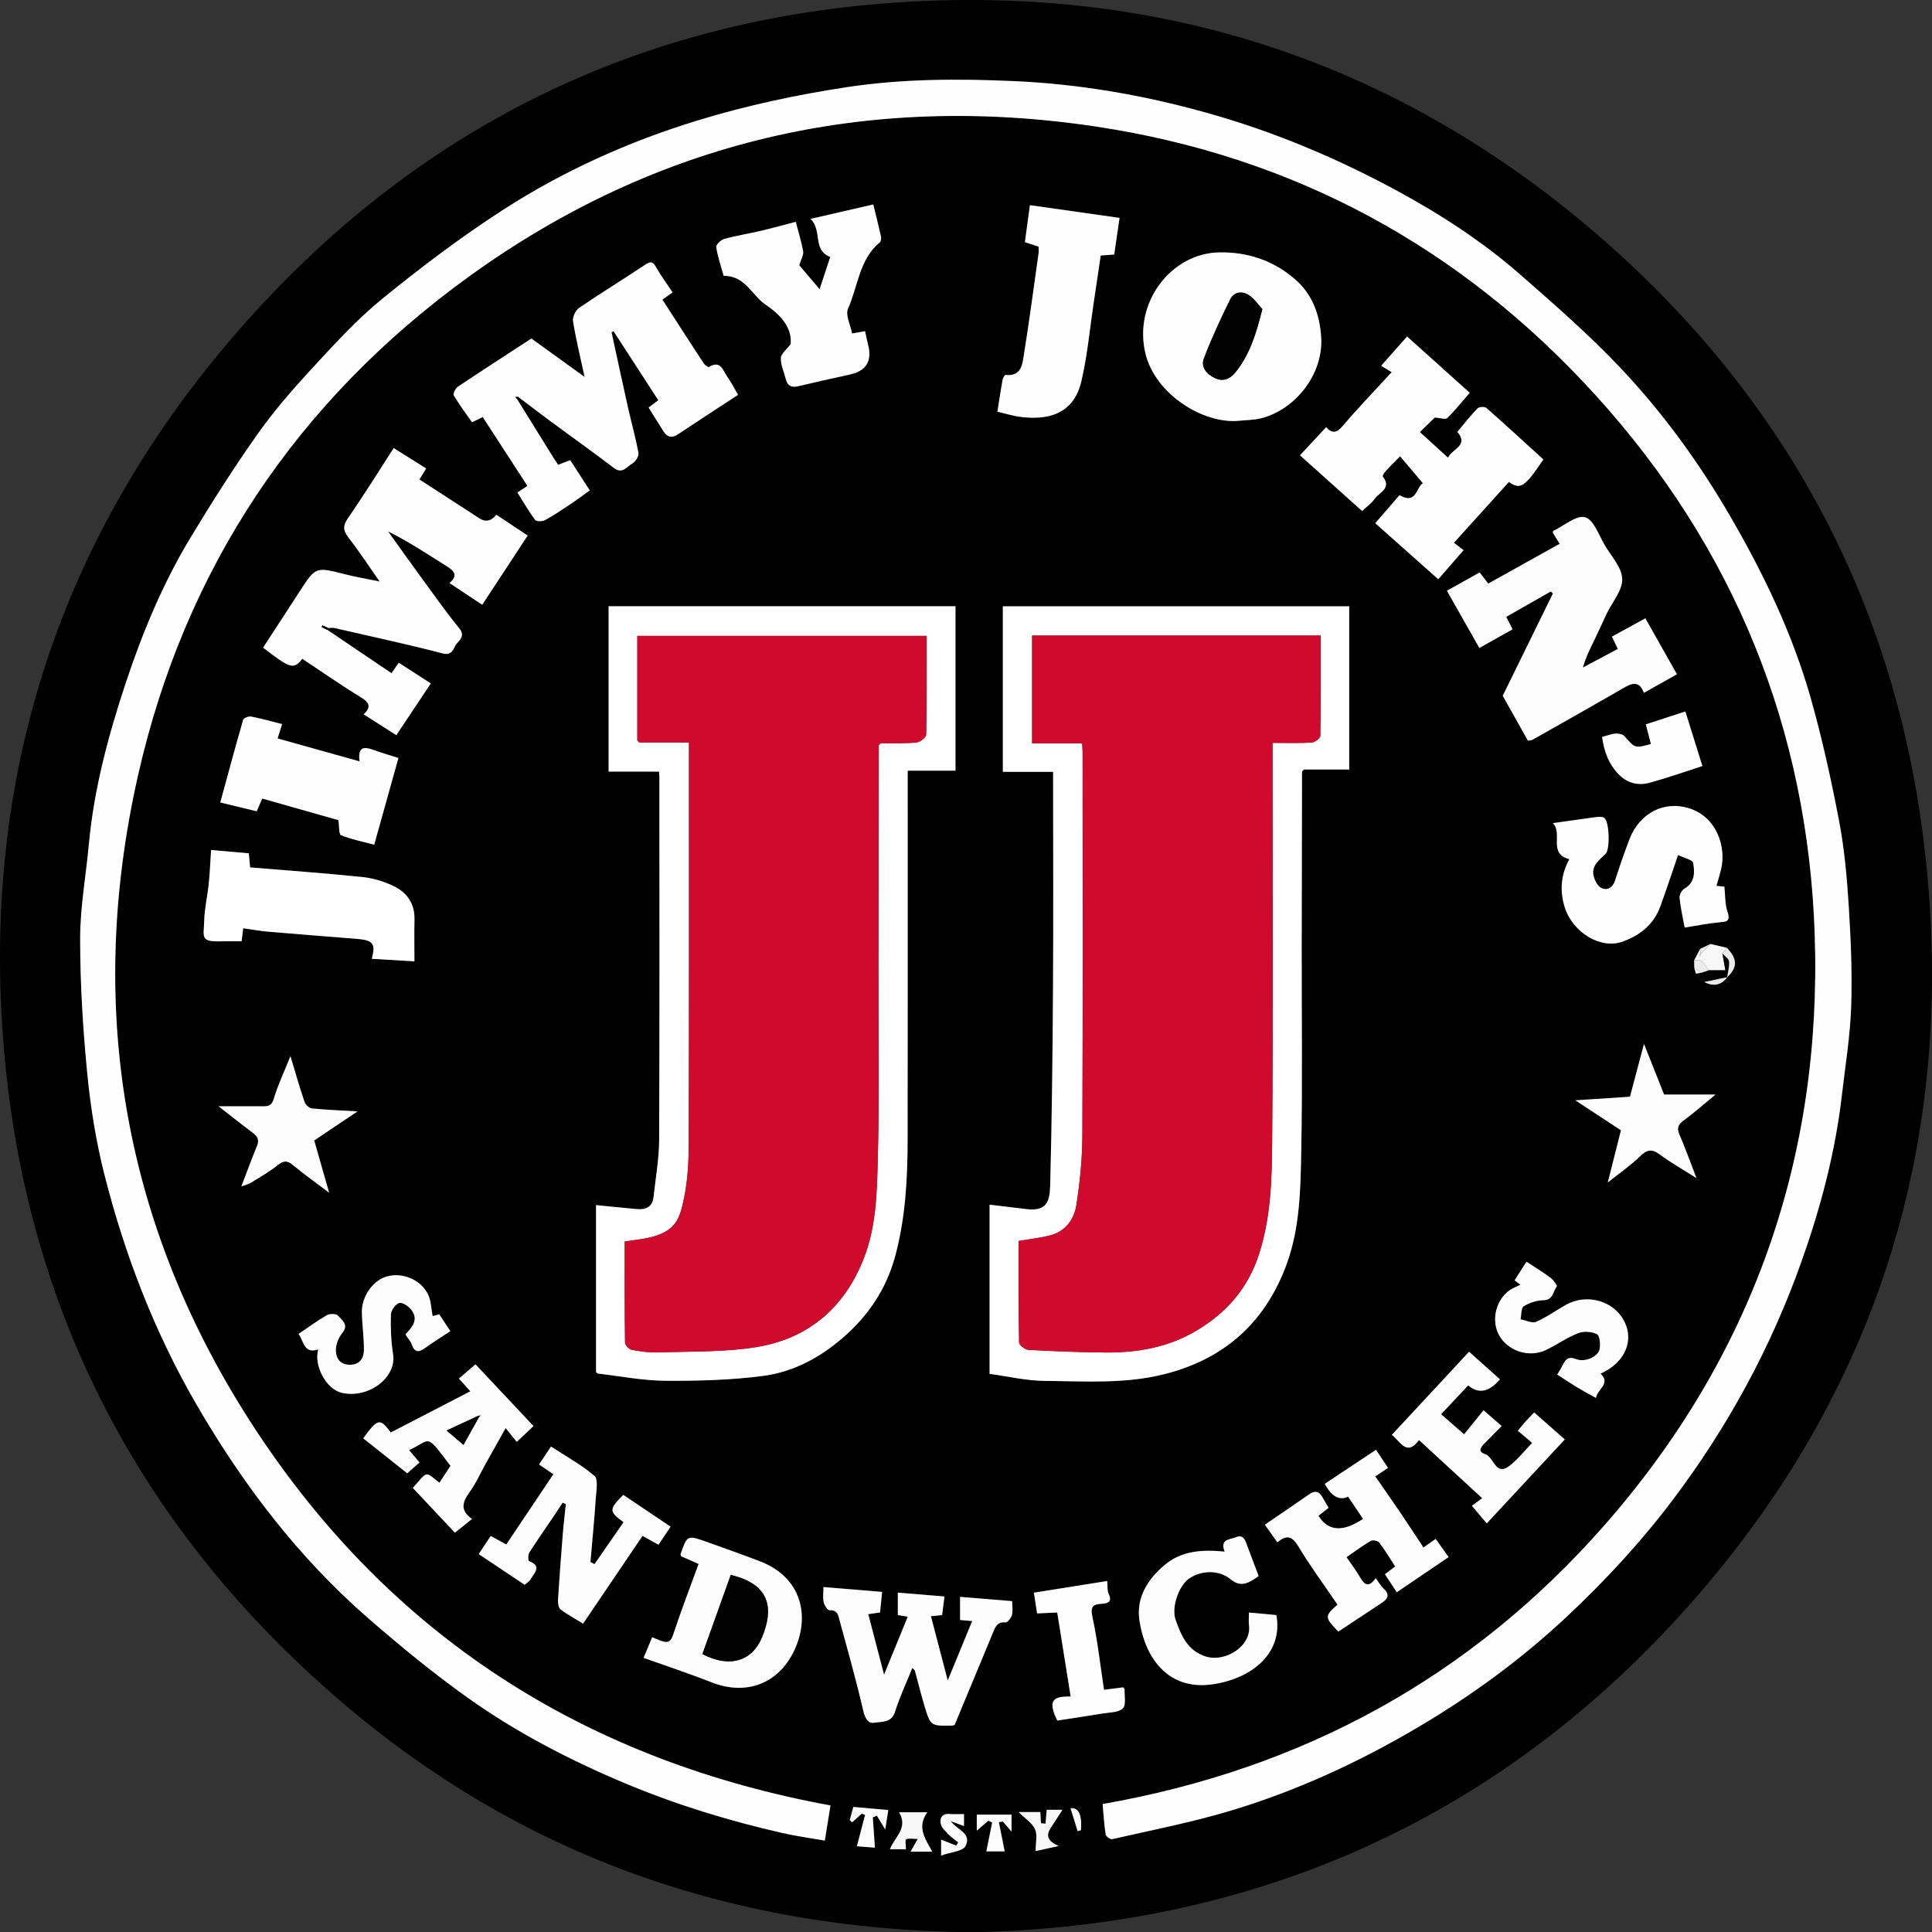 <?xml version="1.0" encoding="UTF-8"?>
<svg id="Layer_1" data-name="Layer 1" xmlns="http://www.w3.org/2000/svg" viewBox="0 0 657.18 657.27">
  <rect x="0" y="0" width="657.18" height="657.27" fill="#333333" stroke="none"/>
  <defs>
    <style>
      .cls-1 {
        fill: #f9e0e5;
      }

      .cls-2 {
        fill: #f8f8f8;
      }

      .cls-3 {
        fill: #020202;
      }

      .cls-4 {
        fill: #ebebeb;
      }

      .cls-5 {
        fill: #fcfcfc;
      }

      .cls-6 {
        fill: #fff;
      }

      .cls-7 {
        fill: #fefefe;
      }

      .cls-8 {
        fill: #fdfdfd;
      }

      .cls-9 {
        fill: #cf0a2c;
      }

      .cls-10 {
        fill: #d83853;
      }

      .cls-11 {
        fill: #202020;
      }
    </style>
  </defs>
  <path d="m330.31,657.27c-84.15-.97-156.23-27.6-217.44-81.21C46.62,518.03,8.71,444.4,1.31,356.54c-7.77-92.26,19.01-174.51,79.94-244.25C140.83,44.1,216.69,6.25,307.3.7c88.84-5.44,168.08,20.62,235.71,78.83,64.4,55.43,102.28,125.95,111.79,210.38,10.97,97.46-15.91,184.3-81.39,257.4-65.16,72.75-148.15,108.19-243.09,109.96h0Zm245.99-328.11c.2.68.4,1.36.59,2.04.39.67.78,1.34,1.17,2.01.58.29,1.16.58,1.74.86l-.09-.03c3.07,1.59,5.71,1.18,7.84-1.66l-.08.08c3.59-3.41,3.58-6.18-.06-10.05-1.87-.43-3.74-.87-5.61-1.3-1.16.56-2.33,1.11-3.49,1.67-.69,1.31-1.37,2.61-2.06,3.92.02.82.03,1.64.05,2.46h0ZM176.32,135.01c3.69,2.79,7.37,5.61,11.09,8.37,7.14,5.27,14.37,10.41,21.43,15.79,2.94,2.25,4.44-.5,6.28-1.52,1.07-.59,2.26-2.48,2.07-3.55-.93-5.16-2.37-10.22-3.52-15.34-1.92-8.58-3.76-17.18-5.63-25.77.24-.09.48-.19.72-.28,5.04,7.77,10.08,15.53,15.19,23.42-1.18.9-2.22,1.69-3.3,2.51,1.68,2.68,3.37,5.34,5.03,8.02,1.31,2.11,2.88,2.45,5.01,1.04,6.68-4.45,13.41-8.82,20.39-13.4-1.27-2.17-2.32-4.3-3.69-6.19-1.46-2.01-2.18-5.77-6.19-3.26-.26.16-1.42-.65-1.8-1.24-4.7-7.17-9.33-14.38-14.06-21.69,1.22-.87,2.29-1.64,3.46-2.47-1.92-2.9-3.95-5.65-5.63-8.61-1.1-1.94-1.89-1.99-3.7-.78-7.45,4.97-15.09,9.64-22.48,14.69-1.2.82-2.26,3.11-2.04,4.51.96,6.03,2.43,11.98,3.93,18.96-6.48-4.68-12.22-8.83-18.09-13.07-8.34,5.43-16.72,10.83-25,16.38-.82.55-1.74,2.42-1.42,2.96,1.92,3.22,4.19,6.23,6.21,9.13,1.47-.71,2.51-1.2,3.66-1.76,5.11,7.87,10.12,15.6,15.19,23.42-1.11.74-2.08,1.37-3.41,2.25,2.02,3.22,3.84,6.4,6.02,9.31.43.58,2.46.58,3.34.1,2.99-1.63,5.83-3.55,8.67-5.44,2.25-1.5,4.41-3.14,6.58-4.69-2.4-3.71-4.46-6.92-6.63-10.28-1.43.54-2.72,1.04-4.13,1.57-.59-.89-1.19-1.76-1.74-2.65-4.1-6.59-8.19-13.19-12.28-19.79.17-.22.33-.43.5-.65h-.03Zm-64.65,78.63c.68-.02,1.39-.18,2.03-.03,12.29,2.81,24.63,5.46,36.83,8.64,3.39.88,3.65-1.69,4.62-3.04,1-1.38,3.26-2.79,1.06-5.49-4.92-6.07-9.42-12.49-14.03-18.8-3.43-4.69-6.79-9.44-10.18-14.16,7.05,3.49,13.36,7.71,19.8,11.74,2.62,1.64,4.23,3.16,1.09,5.83,3.85,2.55,7.45,4.93,11.15,7.38,5.17-7.88,10.21-15.56,15.45-23.54-3.72-2.47-7.21-4.79-10.67-7.08q-2.55,3.28-5.77,1.22c-6.83-4.42-13.66-8.85-20.37-13.21.82-1.37,1.53-2.54,2.27-3.76-3.77-2.36-7.3-4.57-11.04-6.92-5.24,8.1-10.17,16.07-15.5,23.77-1.78,2.57-1.78,4.2.09,6.61,3.54,4.58,6.72,9.43,10.64,15.01-4.54-.94-8.24-1.56-11.85-2.48-9.92-2.53-9.9-2.57-15.39,5.9-4.13,6.37-8.28,12.73-12.4,19.06,9.19,7.17,10.45,7.54,13.32,3.8,6.68,4.42,13.28,9.03,20.13,13.22,3.03,1.85,3.11,3.48.75,5.68,3.87,2.46,7.47,4.76,11.12,7.08,4.01-6.02,7.83-11.76,11.72-17.6-3.74-2.42-7.17-4.63-10.9-7.03-.8,1.14-1.49,2.14-2.47,3.55-7.54-5.09-14.69-9.92-21.84-14.75.12-.2.23-.4.34-.6h0Zm331.87,48.12h15.4v-55.51h-117.82v56.3h17.1v3.01c0,23.44.11,46.88-.03,70.33-.14,22.43-.38,44.87-.96,67.29-.15,5.71-1.27,8.87-8,8.12-4.15-.47-8.29-.99-12.62-1.51v57.55c6.24.84,12.49,2.34,18.76,2.39,13.5.11,27.06,1.09,40.45-2.23,20.75-5.15,34.7-17.79,41.91-37.67,4.49-12.38,4.66-25.56,4.9-38.51.43-23.03.13-46.07.15-69.1.02-19.92.07-39.83.11-59.75.22-.23.43-.46.65-.69v-.02Zm-161.05,352.34c-81.34-14.93-146.73-55.56-193.16-124.25-46.53-68.84-60.64-144.96-42.41-225.89,15.89-70.53,54.13-127.67,112.76-170.02,63.77-46.06,135.5-62.58,213.11-50.93,67.29,10.1,124.23,41,169.97,91.37,47.17,51.94,72.24,113.64,74.56,183.6,2.52,76-21.27,143.6-71.61,200.9-45.41,51.69-102.7,82.86-170.62,94.75.31,3.41.51,6.89,1.03,10.32.1.67,1.6,1.76,2.22,1.62,13.15-3,26.44-5.59,39.36-9.41,22.96-6.79,44.58-16.76,65.21-28.98,17.9-10.61,34.58-22.83,49.74-36.99,13.36-12.48,25.76-25.88,36.79-40.58,18.49-24.63,32.99-51.34,43.29-80.3,6.55-18.41,11.55-37.25,13.81-56.73,1.16-10.04,2.82-20.07,3.17-30.14.39-11.43-.11-22.93-.83-34.36-.6-9.65-1.47-19.36-3.28-28.84-2.68-14.03-5.75-28.03-9.64-41.77-6.23-21.98-16.09-42.46-27.57-62.19-10.62-18.25-23-35.25-37.49-50.51-10.54-11.1-22.15-21.23-33.68-31.33-13-11.38-27.5-20.77-42.67-28.95-20.39-11-41.66-19.89-64.1-26.16-21.52-6.02-43.38-9.79-65.55-10.77-18.88-.83-37.84-.82-56.73,2.05-17.22,2.62-34.14,6.23-50.78,11.32-23.49,7.19-45.77,17.19-66.34,30.49-14.27,9.23-27.93,19.53-41.1,30.28-8.83,7.2-16.58,15.8-24.34,24.21-6.5,7.04-12.8,14.36-18.3,22.19-7.96,11.32-15.4,23.03-22.55,34.88-9.39,15.56-16.34,32.35-22.03,49.53-5.88,17.76-10.74,35.85-12.47,54.62-.99,10.75-2.97,21.48-2.97,32.22,0,15.27.94,30.58,2.42,45.78,1.12,11.52,2.98,23.08,5.82,34.3,6.96,27.51,17.13,53.84,31.42,78.45,15.75,27.13,34.57,51.87,58.32,72.53,10.8,9.4,21.91,18.54,33.56,26.85,16.71,11.93,34.88,21.37,53.87,29.33,17.35,7.27,35.22,12.73,53.52,16.9,4.78,1.09,9.66,1.74,14.38,2.57.7-4.37,1.28-8.03,1.92-11.98l-.03.02Zm-58.31-351.64c.07.81.13,1.21.13,1.61,0,41.2.09,82.41-.08,123.61-.03,6.49-1.21,12.98-1.9,19.46-.36,3.38-2.61,4.39-5.63,4.12-4.61-.4-9.2-.9-13.94-1.36v56.76c.25.22.43.53.64.55,7.65.88,15.3,2.4,22.95,2.45,11.12.07,22.34-.22,33.34-1.67,10.01-1.32,18.9-6.01,26.77-12.74,8.9-7.62,15.03-16.78,18.07-28.02,3.54-13.1,4.2-26.53,4.22-40,.05-40.12.02-80.24.02-120.36v-4.74h16.26v-55.94h-117.99v56.26h17.15-.01Zm251.87-94.05c-2.74,3.17-5.51,6.36-8.26,9.54,7.25,6.45,14.31,12.73,21.44,19.07,3.1-3.57,5.82-6.7,8.58-9.88-1.08-.84-2.1-1.64-3.25-2.55,6.34-7.01,12.53-13.85,18.7-20.67,3.9,2.75,5.41,1.76,11.71-7.66-6.42-5.85-12.84-11.76-19.39-17.52-.56-.5-2.46-.4-2.99.15-2.41,2.49-4.55,5.25-6.87,7.99,3.97,4.68-1.64,5.66-3.18,8.78-3.38-3.07-6.4-5.82-9.57-8.7,2.15-2.1,3.88-3.79,5.06-4.95,1.82.12,3.63.76,4.24.18,2.73-2.66,5.12-5.68,7.66-8.6-7.22-6.48-14.15-12.71-21.31-19.14-2.96,3.34-5.7,6.43-8.82,9.95,1.3.8,2.34,1.43,3.58,2.19-5.9,6.43-11.5,12.22-16.7,18.34-2.04,2.4-3.57,2.6-5.58.35-3.12,3.35-6,6.45-8.91,9.58,7.41,6.65,14.28,12.8,21.13,18.95,1.56-1.47,3.19-2.59,4.24-4.12,1.53-2.23,5.97-3.54,2.79-7.61-.18-.24.58-1.39,1.08-1.95,1.35-1.5,2.81-2.9,4.8-4.94,2.58,3.04,5.1,6.01,7.76,9.15-2.28,1.36-2.17,7.5-7.96,4.06h.02Zm51.49,32.77l.71.67c-5.71,11.65-11.42,23.3-17.07,34.81,2.88,5.13,5.71,10.17,8.57,15.27.61-.12,1.2-.11,1.64-.36,10.17-5.75,20.34-11.49,30.45-17.33,3.01-1.74,5.7-3.11,7.35,1.42,3.9-2.19,7.58-4.26,11.25-6.33-3.65-6.45-7.14-12.62-10.76-19.02-3.94,2.16-7.59,4.16-11.36,6.23.66,1.37,1.26,2.63,2.01,4.18-4.09,2.17-7.98,4.25-11.88,6.32,1.02-3.65,2.51-6.49,3.91-9.38,1.44-2.98,2.78-6.01,4.2-8.99,1.88-3.92,5.36-7.86,5.26-11.72-.1-3.87-3.66-7.7-5.89-11.44-2.06-3.45-3.79-8.73-6.71-9.57-2.91-.84-7.12,2.85-10.74,4.57-.17.08-.2.44-.28.63.79,1.29,1.56,2.56,2.33,3.83-8.33,4.64-16.35,9.1-24.28,13.52-1.12-1.46-2-2.59-2.92-3.79-3.86,2.15-7.49,4.18-11.14,6.22,3.79,6.68,7.4,13.04,11.04,19.47,4.04-2.27,7.67-4.3,11.29-6.34-.8-1.58-1.39-2.74-2.14-4.24,5.13-2.92,10.15-5.79,15.17-8.65v.02Zm-106.4-58.03c2.64-.28,5.36-.24,7.9-.89,11.74-3.01,21.14-15.13,20.36-27.5-.51-8.12-3.16-14.88-9.13-19.97-7.23-6.16-15.76-9.09-25.52-8.94-16.38.25-29.41,17.17-25.08,34.59,3.42,13.72,19.57,23.71,31.45,22.71h.02Zm-142.34-44.77c-2.91-3.43-5.38-6.34-6.91-8.15.69-2.35,1.52-3.64,1.32-4.74-.61-3.33-1.62-6.58-2.51-10.03-4.06,1.05-7.98,2.14-11.93,3.07-4.12.97-8.33,1.62-12.4,2.75-1.14.32-2.87,1.98-2.74,2.78.53,3.33,1.66,6.57,2.55,9.78,7.27-.16,9.56,6.6,14.28,9.81,4.81,3.26,9.03,7.62,8.51,13.37-1.39,1.88-3.29,3.29-3.34,4.76-.07,2.39,1.09,4.8,1.69,7.22.56,2.22,1.88,2.91,4.1,2.39,5.88-1.38,11.78-2.71,17.68-4,5.59-1.22,7.64-4.63,6.17-10.22-.37-1.39-.63-2.81-1-4.52-1.48.27-2.82.51-4.42.79-.55-2.92-2.35-6.32-1.38-8.48,3.41-7.58,3.78-16.7,10.82-22.55.4-.33.53-1.32.4-1.92-.82-3.65-1.74-7.28-2.64-10.94-7.17,1.65-13.75,3.16-21.31,4.9,4.07,4.07.58,10.66,6.68,12.94-1.14,3.47-2.29,6.94-3.62,11h0Zm255.05,193.88c-2.85,5.09-3.38,10.63-1.6,16.31,2.68,8.56,12.19,14.45,19.68,11.72,6.11-2.22,10.63-5.88,12.87-12.03,2-5.5,3.83-11.07,6.01-17.43,2.12,1.05,4.92,1.62,5.12,2.68.6,3.21.68,6.69-3,8.8-.88.51-1.7,2.13-1.6,3.15.31,3.23,1.07,6.42,1.73,10.06,4.05-.64,7.79-1.41,11.58-1.77,2.45-.23,4.14-.13,2.99-3.58-.9-2.69-.75-5.73-1.06-8.57-1.11-.11-1.97-.19-2.69-.27.55-1.96,1.09-3.71,1.53-5.49,1.89-7.65-1.36-18-11.02-20.95-8.38-2.56-16.71,1.69-20.12,10.62-1.76,4.62-3.38,9.3-4.89,14-.78,2.43-2.59,3.46-4.57,2.61-1.27-.54-2.31-2.54-2.7-4.07-.93-3.61,1.97-5.55,4.1-7.68,1.51-1.51,1.25-11.24-.6-12.22-.75-.4-1.85-.32-2.76-.2-4.57.59-9.13,1.27-14.6,2.05,3.51,3.66-1.81,10.29,5.6,12.27h0Zm-180.56-208.37c0,.71.1,1.51-.01,2.29-1.6,11.38-3.12,22.78-4.93,34.13-.55,3.44-.76,7.78-6.31,7.21-.28-.03-.89,1.1-1.01,1.75-.64,3.59-1.18,7.2-1.74,10.74,2.88.68,5.15,1.41,7.48,1.72,8.98,1.23,18.29-.38,21.04-11.92,2.08-8.71,2.86-17.73,4.2-26.62.82-5.44,1.62-10.89,2.42-16.3,1.92-.14,3.34-.25,4.59-.34.63-4.36,1.22-8.4,1.82-12.46-10.15-1.44-20.32-2.89-30.49-4.33-.58,4.24-1.14,8.38-1.71,12.59,1.45.48,2.92.96,4.66,1.52v.02Zm-212.32,243.1c0-5.2-.09-9.72.02-14.23.14-5.46-2.63-9.23-7.21-11.41-3.25-1.55-6.9-2.66-10.48-3.02-12.7-1.31-25.44-2.22-38.22-3.28-.17-1.85-.32-3.4-.45-4.79-4.37-.39-8.43-.75-12.83-1.13-.28,4.17-.42,7.87-.8,11.55-.42,4.09-1.4,8.16-1.52,12.25-.17,5.97-1.61,7.52,6.17,7.26,2.14-.07,4.28-.01,6.53-.01.18-1.49.34-2.74.55-4.43,3.03.42,5.77.93,8.53,1.17,9.98.86,19.96,1.62,29.94,2.42,5.71.46,6.67,1.58,5.27,6.8,4.47.27,8.84.52,14.48.86h.02Zm181.43,244.62c-2.08-7.96-3.88-14.83-5.71-21.85,1.4-.14,2.68-.27,3.8-.39.28-2.22.52-4.13.8-6.33-5.24-.43-10.47-.87-15.87-1.31v7.62c1.1.19,2.08.35,3.38.57-2.64,6.45-5.16,12.62-8.06,19.72-1.95-7.47-3.64-13.96-5.37-20.58,1.7-.25,2.96-.44,4.02-.6.25-2.49.46-4.66.69-6.98-6.67-.55-13.23-1.08-19.96-1.64,0,1.97-.25,3.63.09,5.16.23,1.05,1.34,2.76,1.95,2.72,2.94-.2,3.06,2.03,3.53,3.74,2.77,10.12,5.61,20.23,7.98,30.45.59,2.53,1.65,4.43,3.77,4.07,2.49-.43,5.81.18,7.03-3.72,1.58-5.02,3.84-9.82,5.88-14.9.52.54.81.7.88.92,1.1,4.01,2.08,8.06,3.28,12.04,2.06,6.79,2.12,6.78,9.32,6.64.26,0,.52-.11.9-.2,4.35-10.47,8.75-20.99,13.1-31.53.8-1.93,1.47-3.65,4.21-3.37.67.07,1.91-1.48,2.19-2.48.38-1.36.1-2.91.1-4.75-6-.49-11.78-.97-17.73-1.46v7.87c1.31.12,2.56.23,4.12.37-2.72,6.6-5.29,12.86-8.31,20.19h-.01Zm-186.86-313.76c-2.89-.93-5.71-1.75-8.48-2.75-3.05-1.1-5.42-1.32-4.75,3.89-9.66-2.7-18.74-5.24-27.87-7.79.63-1.99,1.06-3.36,1.53-4.88-3.47-.88-6.98-1.88-10.55-2.58-.83-.16-2.52.5-2.7,1.11-2.66,9.18-5.13,18.4-7.78,28.12,4.25,1.03,8.38,2.03,12.39,3,.81-1.87,1.35-3.1,1.88-4.33,9.06,2.57,17.81,5.05,25.89,7.34.34,2.15.15,4.85.91,5.15,3.6,1.42,7.46,2.18,11.29,3.2,2.84-10.16,5.48-19.6,8.23-29.47h.01Zm316.41,255.03c-.77-1.31-1.45-2.41-2.07-3.55-1.14-2.09-2.57-2.39-4.54-1.02-4.94,3.45-9.94,6.82-15.06,10.33,1.49,2.1,2.82,3.99,4.24,5.99,3.09-2.54,4.95-2.25,7.05,1.24,4.13,6.87,8.91,13.34,13.42,19.96-4.44,3.92-4.43,4.32.29,9.17,4.9-3.24,9.82-6.51,14.75-9.76,2.06-1.36,2.85-2.78.68-4.81-1-.94-1.69-2.21-2.72-3.6-2.28,3.22-3.77,2.4-5.25-.16-1.38-2.39-3.06-4.6-4.68-6.98,2.82-1.94,5.45-3.92,8.28-5.57.65-.38,2.41.01,2.88.64,1.96,2.59,3.63,5.4,5.39,8.1-1.32.98-2.35,1.76-3.5,2.62,1.41,2.14,2.68,4.08,4.03,6.14,5.96-4.04,11.77-7.98,17.64-11.96-1.74-2.45-3.08-4.33-4.4-6.19-1.51,1.07-2.78,1.96-4.15,2.93-2.87-4.33-5.45-8.29-8.1-12.2-2.73-4.02-5.54-8-8.3-11.98,1.61-1.08,2.97-1.99,4.35-2.91-1.38-2.07-2.62-3.93-4.1-6.14-5.82,3.86-11.64,7.73-17.43,11.57,2.34,4.33,4.98,5.79,7.93,4.36,1.7,2.52,3.41,5.05,5.1,7.56-6.53,4.39-11.43,4.27-14.71-.36-.14-.2-.27-.4-.45-.69,1.03-.82,2.06-1.63,3.44-2.72h-.01Zm-273.47,26.19c.71-.64,1.6-1.13,2.03-1.89,1.17-2.08,4.02-4.42-.56-6.14-.31-.12-.37-2.16.1-2.89,2.68-4.22,5.56-8.31,8.36-12.45,1.01-1.5,1.99-3.03,2.98-4.55l1.09.48c-.36,3.55-.78,7.1-1.07,10.66-.58,7.32-1.14,14.64-1.59,21.96-.07,1.09.17,2.69.89,3.24,2.34,1.78,4.97,3.17,7.64,4.81,6.9-10.18,13.54-19.99,20.21-29.84,2.12,1.17,3.79,2.1,5.44,3.01,1.5-2.24,2.8-4.18,4.11-6.15-5.5-3.7-10.81-7.26-16.09-10.81-4.91,4.93-4.93,5.63.09,9.29-3.29,4.75-6.58,9.5-9.87,14.26-.46-.24-.93-.48-1.39-.72.63-7.32,1.34-14.63,1.84-21.95.17-2.5.84-6.24-.47-7.35-4.51-3.82-9.79-6.72-14.79-9.97-1.65,2.47-2.84,4.25-4.07,6.1,1.69,1.14,3.21,2.17,4.88,3.31-5.33,7.95-10.6,15.82-16.02,23.9-1.77-.97-3.47-1.9-5.29-2.89-1.46,2.19-2.78,4.19-4.09,6.16,5.36,3.58,10.48,7,15.63,10.44v-.02Zm40.46,24.85c7.82,2.8,15.63,5.37,23.28,8.37,11.51,4.51,22.48.53,27.86-10.65,5.71-11.87,2.58-25.14-11.49-30.53-6.11-2.34-12.28-4.55-18.45-6.73-6.34-2.24-6.36-2.19-8.6,4.23-.06.18.09.43.16.74,1.96.87,3.98,1.76,5.96,2.63-2.97,8.16-6.05,16.15-8.73,24.27-.9,2.72-2.24,2.52-4.19,1.82-.93-.34-1.84-.75-2.88-1.17-1,2.41-1.9,4.58-2.91,7.01h0Zm-58.93-90.66c-9.3,4.82-18.21,9.43-27.05,14.01-3.74-4.94-4.39-4.83-9.39,1.99,4.89,3.89,9.92,7.88,14.95,11.88l-1.1,1.02c1.76-1.57,3.53-3.13,5.29-4.7-1.28-1.53-2.39-2.84-3.54-4.21,7.73-3.48,5.35-6.15,14.08,5.37-1.22,1.87-2.48,3.79-3.76,5.74-5.03-3.86-3.78-4.21-9.05,1.77,4.77,5.08,9.53,10.15,14.31,15.23,2.06-1.65,3.82-3.07,5.82-4.67-3.98-2.76-3.4-5.6-.91-9,2.18-2.97,3.68-6.43,5.5-9.68,2.22-3.98,4.45-7.95,6.85-12.23,1.46,1.82,2.52,3.14,3.78,4.7,2.01-1.91,3.85-3.65,5.7-5.39-6.62-7.05-13.09-13.92-19.74-21-1.91,1.64-3.75,3.22-5.64,4.85,1.47,1.63,2.54,2.82,3.9,4.33h0Zm361.16,17.54c-2.68,2.77-4.86,5.58-7.58,7.71-4.91,3.84-5.38-2.92-8.37-3.89-2.51-.81-1.68-2.22-.36-3.56,1.94-1.96,3.89-3.93,5.95-6.01-2.19-1.9-3.85-3.35-6.17-5.37-2.3,2.85-4.47,5.54-6.61,8.18-2.87-2.51-5.16-4.51-7.82-6.83,3.22-3.43,6.22-6.63,9.21-9.82,3.48,3.01,7.08,2.32,10.8-2.05-3.47-3.1-6.94-6.2-10.49-9.39-8.86,9.53-17.52,18.85-26.27,28.26,3.04,2.49,5.1,7.42,9.23,1.79,7.23,6.65,14.15,13.02,21.49,19.77-1.46,1.07-2.76,2.02-3.51,2.58,1.82,2.14,3.35,3.95,5.07,5.99,8.86-9.53,17.64-18.97,26.55-28.56-3.54-3.11-6.95-6.11-10.43-9.17-.96,1.01-1.92,1.96-2.82,2.97-.94,1.05-1.82,2.16-2.74,3.25,1.7,1.44,3.01,2.55,4.86,4.12v.03Zm-96.33,57.71c0,1.94-.14,3.16.02,4.35.94,6.98-8.08,12.87-14.99,10.52-5.97-2.03-8.16-7.18-9.99-12.45-1.48-4.27,1.15-11.73,4.76-14.09,4.22-2.75,10.07-2.91,14.07.43,3.55,2.96,6.47.94,9.44-1.18-1.37-3.61-2.7-7.06-3.97-10.53-.66-1.81-1.35-3.69-3.78-2.66-1.99.85-5.56.53-3.81,4.89-7.55-.74-14.58-.34-20.37,4.5s-9.77,11.15-8.64,18.78c2,13.54,10.17,23.68,24.26,21.94,12.95-1.6,24.78-9.99,22.34-23.63-2.9-.27-5.9-.55-9.35-.87h0Zm92.4-111.48c-.86.39-1.72.73-2.54,1.15-5.87,3.03-7.97,11.41-4.23,16.85,3.38,4.91,10.15,6.77,15.63,4.09,3.64-1.79,7.02-4.19,10.78-5.65,1.86-.73,4.59-.53,6.36.36.96.48,1.22,3.4.92,5.06-.45,2.5-4.95,4.63-7.94,3.44-2.7-1.07-3.61,0-4.61,1.98-.58,1.15-1.29,2.24-1.88,3.25,2.28,1.48,4.34,2.88,6.48,4.18,2.07,1.25,4.21,2.38,6.67,3.77.56-3.1,5.14-4.76,1.59-8.27,8.75-3.83,12-12.26,7.13-19.34-3.99-5.79-12.32-7.69-18.81-4.11-3.44,1.9-6.65,4.29-10.23,5.83-1.39.6-3.52-.52-5.31-.85.33-1.53.16-3.86,1.08-4.44,1.94-1.21,4.44-2,6.73-2.05,3.37-.06,3.2-3.05,4.53-4.72.21-.26-1.22-2.22-2.21-2.96-2.51-1.87-5.19-3.5-8.11-5.42-1.39,2.18-2.7,4.22-4.05,6.33.78.59,1.39,1.05,2.03,1.53h-.01Zm-379.33,16.89c.78,1.19,1.75,2.22,2.18,3.43,1.07,3.04,2.62,2.55,4.7,1.06,2.72-1.96,5.57-3.73,8.42-5.62-1.34-2.02-2.56-3.87-3.78-5.72-.87.23-1.7.45-2.24.6-.55-2.68-.55-5.39-1.65-7.53-2.53-4.9-8.41-7.27-13.56-6.05-4.86,1.15-8.98,6.73-8.87,12.37.09,4.27.74,8.54.69,12.81-.03,2.68-1.36,4.91-4.63,4.96-3.44.05-4.92-2.19-4.9-5.04.02-1.92.89-4.18,2.13-5.68,2.41-2.92-.06-4.46-1.47-6.03-.6-.66-2.75-.67-3.71-.12-3.26,1.87-6.29,4.12-9.66,6.39,1.87,2.42,1.72,6.88,6.71,5.27-1.57,5.43,2.62,13.48,7.98,14.74,9.02,2.13,18.73-5.16,17.48-13.06-.71-4.47-.87-9.08-.74-13.6.04-1.41,1.69-3.67,2.9-3.89,1.25-.22,3.3,1.26,4.21,2.55,2.43,3.43-.17,5.88-2.19,8.17h0Zm416.55-80.87c-5.76.38-11.53.76-18.59,1.22,5.79,3.81,10.62,6.99,15.51,10.2-1.45,5.75-2.85,11.31-4.48,17.75,4.21-3.36,7.86-5.85,10.95-8.89,2.35-2.31,4.03-2.65,6.73-.64,3.68,2.73,7.71,4.99,12.49,8.04-2.24-5.79-3.86-10.37-5.79-14.81-.99-2.28-.43-3.46,1.49-4.85,3.45-2.51,6.65-5.37,10.77-8.76h-17.48c-2.22-5.58-4.33-10.88-6.84-17.21-1.76,6.61-3.23,12.16-4.77,17.95h.01Zm-472.33,30.49c1.49-.56,2.46-.77,3.25-1.26,3.08-1.92,6.27-3.74,9.1-5.98,1.95-1.55,3.19-1.68,5.15-.04,3.68,3.09,7.63,5.86,12.33,9.41-1.93-6.76-3.51-12.3-5.07-17.76,4.89-3.29,9.57-6.43,14.72-9.89-5.64-.33-10.59-.51-15.52-1.01-.93-.09-2.18-1.29-2.5-2.24-1.66-4.88-3.07-9.85-4.78-15.52-2.13,5.29-4.28,9.76-5.66,14.45-.69,2.33-1.77,2.61-3.66,2.59-4.68-.04-9.35-.01-15.14-.01,4.43,3.45,7.98,6.3,11.64,9.01,1.71,1.26,2.27,2.53,1.4,4.6-1.77,4.24-3.32,8.56-5.27,13.63v.02Zm277.52,144.95c1.5,9.36,3.02,18.9,4.57,28.57-5.62-.03-8.09.94-4.56,8.18,5.08-.78,10.15-1.52,15.2-2.36,2.45-.41,5.48-.32,7.09-1.75,1.19-1.05.51-4.21.63-6.44.01-.2-.27-.42-.48-.74-2.2.28-4.46.56-6.54.83-1.32-8.65-2.19-16.81-3.94-24.78-.77-3.52.2-4.32,3.14-4.47,2.39-.12,3.64-.82,2.34-3.53-.48-1-.27-2.33-.45-4.23-8.42,1.34-16.67,2.66-24.94,3.98.38,2.48.72,4.65,1.09,7.06,2.16-.1,4.25-.2,6.86-.32h0Zm185.32-297.83c.68,5.04,2.3,9.4,5.84,12.91,2.91,2.88,6.56,3.7,10.31,2.68,6.08-1.66,12.03-3.78,17.97-5.68-1.98-6.34-3.87-12.4-5.8-18.57-4.71,1.53-9.12,2.97-13.44,4.38.64,2.49,1.19,4.6,1.73,6.7-5.51,1.48-5.45,1.43-8.95-2.63-.6-.69-2.01-.98-3.02-.93-1.4.07-2.77.65-4.64,1.14h0Zm-239.15,365.78c3.25,5.35-1.57,8.49-3.1,12.58h5.44c0-1.36-.34-3.18.07-3.36.99-.45,2.32-.15,3.95-.15-.97,1.72-1.61,2.87-2.43,4.33h7.38c-2.42-4.39-5.36-8.37-1.68-13.4h-9.63Zm-16.76,2.66c.26.25.51.51.77.76l3.31-2.94c.37.14.75.28,1.12.42-.86,3.3-1.72,6.6-2.78,10.66,1.76.13,4.41.34,6.13.47-.26-3.8-.49-7.06-.72-10.32.46-.19.93-.38,1.39-.57.7,1.17,1.41,2.34,2.84,4.72.46-2.9.74-4.73,1.04-6.62-4.41-.39-8.19-.73-11.9-1.06-.47,1.75-.84,3.11-1.21,4.47h0Zm50.72.7c.45-.07.89-.14,1.34-.21.76.88,1.52,1.76,2.96,3.44v-5.78h-11.82v5.44c1.71-1.47,2.83-2.44,3.95-3.4.43.21.85.43,1.28.64-.67,3.32-1.34,6.65-1.98,9.82h6.24c-.68-3.42-1.33-6.69-1.98-9.95h.01Zm6.71-3.42c2.35,2.35,4.7,3.78,5.59,5.85.85,1.97.18,4.6.18,7.4,2.2-.48,4.5-.99,7.88-1.73-3.96-1.66-4.36-3.62-2.77-6.09,1.28-2,2.59-3.99,4.03-6.21h-5.37c-.14,1.67-.28,3.2-.41,4.72l-1.52-.16c-.08-1.2-.15-2.41-.24-3.79h-7.38,0Zm-18.58.68c-1.71,0-3.31.11-4.88-.03-2.7-.24-3.47,1.57-2.99,3.46.37,1.46,1.88,2.68,3.03,3.87.85.88,1.91,1.55,2.88,2.31-.22.37-.45.74-.67,1.12-1.64-.65-3.27-1.3-5.14-2.04v5.41c3.25-1.18,7.4-1.42,8.32-3.27,2.16-4.35-2.94-5.46-5.04-8.41,1.45.53,2.9,1.06,4.5,1.65v-4.07h0Zm38.66,5.8c.38-.1.76-.2,1.14-.31.37-5.29-.82-7.78-3.55-7.48.83,2.67,1.62,5.23,2.41,7.79h0Z"/>
  <path class="cls-7" d="m282.49,614.11c-.63,3.96-1.22,7.61-1.92,11.98-4.72-.83-9.6-1.48-14.38-2.57-18.3-4.16-36.16-9.63-53.52-16.9-18.98-7.96-37.15-17.4-53.87-29.33-11.64-8.31-22.75-17.45-33.56-26.85-23.74-20.66-42.56-45.4-58.32-72.53-14.29-24.61-24.46-50.95-31.42-78.45-2.84-11.21-4.69-22.78-5.82-34.3-1.48-15.2-2.41-30.52-2.42-45.78,0-10.74,1.98-21.48,2.97-32.22,1.73-18.76,6.59-36.86,12.47-54.62,5.69-17.18,12.64-33.97,22.03-49.53,7.15-11.85,14.59-23.56,22.55-34.88,5.5-7.82,11.8-15.15,18.3-22.19,7.76-8.41,15.52-17,24.34-24.21,13.17-10.75,26.83-21.05,41.1-30.28,20.57-13.3,42.86-23.31,66.34-30.49,16.64-5.09,33.55-8.7,50.78-11.32,18.89-2.87,37.85-2.88,56.73-2.05,22.17.98,44.03,4.75,65.55,10.77,22.43,6.27,43.7,15.16,64.1,26.16,15.17,8.18,29.67,17.57,42.67,28.95,11.54,10.1,23.14,20.23,33.68,31.33,14.49,15.26,26.87,32.26,37.49,50.51,11.48,19.73,21.34,40.21,27.57,62.19,3.89,13.74,6.96,27.74,9.64,41.77,1.81,9.48,2.68,19.19,3.28,28.84.71,11.43,1.22,22.93.83,34.36-.35,10.07-2.01,20.1-3.17,30.14-2.25,19.48-7.26,38.32-13.81,56.73-10.3,28.96-24.8,55.67-43.29,80.3-11.03,14.7-23.44,28.1-36.79,40.58-15.16,14.16-31.84,26.38-49.74,36.99-20.63,12.23-42.25,22.19-65.21,28.98-12.92,3.82-26.2,6.4-39.36,9.41-.62.14-2.12-.95-2.22-1.62-.52-3.43-.72-6.91-1.03-10.32,67.92-11.89,125.21-43.06,170.62-94.75,50.34-57.3,74.13-124.9,71.61-200.9-2.32-69.96-27.39-131.66-74.56-183.6-45.74-50.37-102.68-81.27-169.97-91.37-77.61-11.65-149.34,4.87-213.11,50.93-58.64,42.35-96.87,99.49-112.76,170.02-18.23,80.93-4.12,157.05,42.41,225.89,46.42,68.69,111.82,109.32,193.16,124.25l.03-.02Z"/>
  <path class="cls-6" d="m224.17,262.47h-17.15v-56.26h117.99v55.94h-16.26v4.74c0,40.12.03,80.24-.02,120.36-.02,13.47-.68,26.9-4.22,40-3.04,11.24-9.17,20.4-18.07,28.02-7.86,6.73-16.75,11.41-26.77,12.74-11,1.45-22.22,1.74-33.34,1.67-7.66-.05-15.3-1.56-22.95-2.45-.21-.02-.39-.33-.64-.55v-56.76c4.74.47,9.33.96,13.94,1.36,3.02.26,5.27-.74,5.63-4.12.7-6.48,1.88-12.97,1.9-19.46.17-41.2.09-82.41.08-123.61,0-.4-.06-.81-.13-1.61h0Zm-7.38-10.62c.21.23.42.47.63.7h16.93v3.65c0,44.17.05,88.35-.07,132.52-.02,6.15-.31,12.41-1.53,18.41-1.49,7.34-2.69,11.93-12.54,13.98-2.44.51-4.94.77-7.71,1.18,0,11.44-.05,22.93.1,34.42,0,.86,1.39,2.28,2.31,2.45,3.01.56,6.11.97,9.16.87,11.02-.39,22.19-.05,33.01-1.78,17.78-2.85,30.15-13.34,36.76-30.29,4.2-10.76,4.43-22.19,4.73-33.41.57-21.8.19-43.63.22-65.44.03-25.2.08-50.4.11-75.6.22-.23.43-.46.65-.69,4.05-.05,8.13.12,12.15-.26,1.23-.12,3.3-1.71,3.32-2.66.23-11.18.15-22.36.15-33.6h-98.4v35.55h.02Z"/>
  <path class="cls-6" d="m442.89,262.46c-.04,19.92-.09,39.83-.11,59.75-.03,23.04.28,46.08-.15,69.1-.24,12.95-.41,26.13-4.9,38.51-7.21,19.88-21.16,32.52-41.91,37.67-13.39,3.32-26.95,2.34-40.45,2.23-6.26-.05-12.51-1.55-18.76-2.39v-57.55c4.33.52,8.47,1.04,12.62,1.51,6.72.76,7.85-2.4,8-8.12.58-22.42.82-44.86.96-67.29.15-23.44.03-46.88.03-70.33v-3.01h-17.1v-56.3h117.82v55.51h-15.4c-.22.23-.43.46-.65.69v.02Zm-96.38,159.66c0,11.31-.07,22.94.15,34.56.02.89,2.06,2.43,3.23,2.49,8.74.48,17.5.82,26.25.89,10.8.09,21.26-1.77,30.67-7.34,10.24-6.06,17.66-14.36,21.44-26.08,4.03-12.47,4.38-25.28,4.48-38.02.34-43.77.13-87.54.13-131.3v-4.63c4.73,0,9.05.15,13.34-.11,1.05-.06,2.89-1.43,2.91-2.23.19-11.34.13-22.68.13-34.17h-98.16v36.67h17.02c.06,1.17.16,2.1.16,3.02,0,43.5.1,87-.08,130.49-.03,7.87-.83,15.8-2.05,23.58-.76,4.88-3.73,8.97-8.99,10.3-3.33.85-6.79,1.21-10.62,1.87h-.01Z"/>
  <path class="cls-7" d="m111.33,214.24c7.15,4.83,14.3,9.66,21.84,14.75.98-1.4,1.68-2.4,2.47-3.55,3.73,2.41,7.15,4.62,10.9,7.03-3.89,5.84-7.71,11.58-11.72,17.6-3.65-2.33-7.25-4.62-11.12-7.08,2.36-2.21,2.28-3.84-.75-5.68-6.85-4.18-13.45-8.79-20.13-13.22-2.87,3.74-4.14,3.37-13.32-3.8,4.12-6.33,8.27-12.69,12.4-19.06,5.49-8.48,5.47-8.43,15.39-5.9,3.62.92,7.31,1.54,11.85,2.48-3.92-5.58-7.1-10.44-10.64-15.01-1.87-2.41-1.86-4.04-.09-6.61,5.33-7.69,10.26-15.66,15.5-23.77,3.74,2.35,7.27,4.55,11.04,6.92-.74,1.22-1.45,2.4-2.27,3.76,6.71,4.35,13.53,8.79,20.37,13.21q3.21,2.07,5.77-1.22c3.46,2.3,6.95,4.61,10.67,7.08-5.24,7.98-10.28,15.66-15.45,23.54-3.71-2.45-7.3-4.83-11.15-7.38,3.13-2.67,1.52-4.19-1.09-5.83-6.43-4.03-12.74-8.25-19.8-11.74,3.39,4.72,6.75,9.47,10.18,14.16,4.62,6.31,9.11,12.73,14.03,18.8,2.2,2.7-.06,4.11-1.06,5.49-.98,1.35-1.23,3.92-4.62,3.04-12.2-3.17-24.54-5.82-36.83-8.64-.64-.15-1.35,0-2.03.03-.67-.3-1.34-.61-2.01-.91-.08.19-.17.39-.25.58l1.92.93h0Z"/>
  <path class="cls-7" d="m175.82,135.66c4.09,6.6,8.18,13.2,12.28,19.79.56.89,1.15,1.76,1.74,2.65,1.4-.53,2.7-1.03,4.13-1.57,2.17,3.36,4.24,6.57,6.63,10.28-2.16,1.55-4.33,3.19-6.58,4.69-2.84,1.9-5.68,3.82-8.67,5.44-.88.48-2.91.48-3.34-.1-2.17-2.92-3.99-6.1-6.02-9.31,1.33-.88,2.3-1.52,3.41-2.25-5.07-7.82-10.08-15.54-15.19-23.42-1.15.55-2.18,1.05-3.66,1.76-2.03-2.9-4.3-5.91-6.21-9.13-.32-.54.6-2.41,1.42-2.96,8.28-5.55,16.66-10.95,25-16.38,5.88,4.25,11.61,8.39,18.09,13.07-1.5-6.98-2.96-12.93-3.93-18.96-.22-1.4.84-3.69,2.04-4.51,7.39-5.05,15.03-9.72,22.48-14.69,1.81-1.21,2.6-1.17,3.7.78,1.68,2.96,3.71,5.71,5.63,8.61-1.17.84-2.23,1.6-3.46,2.47,4.73,7.31,9.36,14.52,14.06,21.69.39.59,1.55,1.4,1.8,1.24,4.01-2.51,4.73,1.25,6.19,3.26,1.37,1.89,2.41,4.02,3.69,6.19-6.98,4.58-13.71,8.95-20.39,13.4-2.13,1.42-3.69,1.07-5.01-1.04-1.67-2.68-3.35-5.34-5.03-8.02,1.08-.82,2.11-1.61,3.3-2.51-5.12-7.88-10.15-15.65-15.19-23.42-.24.09-.48.19-.72.28,1.87,8.59,3.71,17.19,5.63,25.77,1.15,5.12,2.59,10.18,3.52,15.34.19,1.07-1,2.96-2.07,3.55-1.84,1.02-3.33,3.77-6.28,1.52-7.05-5.38-14.29-10.52-21.43-15.79-3.72-2.75-7.4-5.57-11.09-8.36-.32,0-.65,0-.97,0,.16.22.32.44.47.66h.03Z"/>
  <path class="cls-7" d="m476.04,168.42c5.79,3.44,5.67-2.7,7.96-4.06-2.67-3.14-5.18-6.1-7.76-9.15-2,2.04-3.45,3.44-4.8,4.94-.51.56-1.27,1.71-1.08,1.95,3.18,4.07-1.26,5.39-2.79,7.61-1.05,1.53-2.69,2.65-4.24,4.12-6.86-6.15-13.72-12.31-21.13-18.95,2.91-3.13,5.79-6.23,8.91-9.58,2,2.25,3.54,2.05,5.58-.35,5.2-6.13,10.8-11.92,16.7-18.34-1.23-.76-2.28-1.39-3.58-2.19,3.12-3.52,5.86-6.61,8.82-9.95,7.16,6.43,14.1,12.66,21.31,19.14-2.54,2.92-4.93,5.94-7.66,8.6-.6.59-2.42-.06-4.24-.18-1.18,1.16-2.92,2.85-5.06,4.95,3.18,2.89,6.2,5.63,9.57,8.7,1.54-3.12,7.15-4.1,3.18-8.78,2.31-2.75,4.46-5.5,6.87-7.99.53-.55,2.43-.64,2.99-.15,6.55,5.76,12.96,11.67,19.39,17.52-6.3,9.42-7.81,10.41-11.71,7.66-6.17,6.82-12.36,13.66-18.7,20.67,1.16.91,2.18,1.71,3.25,2.55-2.76,3.18-5.48,6.31-8.58,9.88-7.13-6.34-14.18-12.62-21.44-19.07,2.75-3.18,5.52-6.37,8.26-9.54h-.02Z"/>
  <path class="cls-8" d="m527.53,201.18c-5.02,2.86-10.04,5.73-15.17,8.65.75,1.49,1.34,2.66,2.14,4.24-3.62,2.03-7.25,4.07-11.29,6.34-3.64-6.42-7.25-12.79-11.04-19.47,3.65-2.04,7.29-4.07,11.14-6.22.92,1.2,1.8,2.33,2.92,3.79,7.93-4.41,15.94-8.88,24.28-13.52-.77-1.27-1.54-2.54-2.33-3.83.08-.19.12-.55.28-.63,3.62-1.73,7.83-5.41,10.74-4.57,2.92.84,4.65,6.12,6.71,9.57,2.23,3.74,5.79,7.57,5.89,11.44.1,3.86-3.38,7.8-5.26,11.72-1.43,2.99-2.76,6.02-4.2,8.99-1.4,2.89-2.88,5.73-3.91,9.38,3.9-2.07,7.8-4.15,11.88-6.32-.75-1.56-1.35-2.82-2.01-4.18,3.78-2.07,7.42-4.07,11.36-6.23,3.62,6.4,7.11,12.57,10.76,19.02-3.67,2.07-7.35,4.14-11.25,6.33-1.65-4.53-4.34-3.16-7.35-1.42-10.11,5.85-20.29,11.58-30.45,17.33-.44.25-1.03.23-1.64.36-2.86-5.11-5.69-10.15-8.57-15.27,5.64-11.51,11.35-23.16,17.07-34.81l-.71-.67v-.02Z"/>
  <path class="cls-7" d="m421.13,143.15c-11.88,1-28.04-8.99-31.45-22.71-4.34-17.42,8.69-34.34,25.08-34.59,9.75-.15,18.29,2.78,25.52,8.94,5.97,5.08,8.61,11.84,9.13,19.97.78,12.37-8.63,24.48-20.36,27.5-2.54.65-5.26.61-7.9.89h-.02Zm8.26-38c-1.22-1.32-2.56-3.36-4.43-4.65-2.37-1.64-5.21-1.3-6.54,1.41-3.23,6.57-6.34,13.24-8.93,20.08-1.11,2.95,1.07,5.39,3.87,6.67,2.67,1.23,5.05.22,6.77-1.88,4.9-5.97,7.14-13.13,9.26-21.63Z"/>
  <path class="cls-7" d="m278.79,98.39c1.34-4.06,2.48-7.53,3.62-11-6.1-2.28-2.61-8.87-6.68-12.94,7.55-1.74,14.14-3.25,21.31-4.9.9,3.66,1.83,7.29,2.64,10.94.13.6,0,1.59-.4,1.92-7.04,5.85-7.41,14.97-10.82,22.55-.97,2.16.83,5.56,1.38,8.48,1.6-.29,2.94-.53,4.42-.79.37,1.7.63,3.13,1,4.52,1.47,5.61-.58,9.02-6.17,10.22-5.9,1.29-11.8,2.61-17.68,4-2.22.52-3.54-.17-4.1-2.39-.61-2.41-1.77-4.83-1.69-7.22.05-1.47,1.94-2.88,3.34-4.76.52-5.75-3.69-10.11-8.51-13.37-4.73-3.21-7.02-9.97-14.28-9.81-.89-3.21-2.02-6.45-2.55-9.78-.13-.8,1.6-2.46,2.74-2.78,4.07-1.13,8.28-1.78,12.4-2.75,3.96-.93,7.88-2.02,11.93-3.07.89,3.45,1.9,6.7,2.51,10.03.2,1.1-.62,2.39-1.32,4.74,1.53,1.8,4,4.71,6.91,8.15h0Z"/>
  <path class="cls-7" d="m533.84,292.27c-7.41-1.98-2.09-8.61-5.6-12.27,5.46-.78,10.02-1.45,14.6-2.05.91-.12,2.01-.2,2.76.2,1.85.97,2.11,10.7.6,12.22-2.13,2.13-5.04,4.06-4.1,7.68.4,1.54,1.43,3.53,2.7,4.07,1.98.84,3.78-.18,4.57-2.61,1.51-4.71,3.13-9.38,4.89-14,3.41-8.93,11.74-13.17,20.12-10.62,9.66,2.95,12.91,13.3,11.02,20.95-.44,1.78-.98,3.53-1.53,5.49.72.07,1.58.16,2.69.27.31,2.84.16,5.88,1.06,8.57,1.15,3.46-.53,3.35-2.99,3.58-3.79.36-7.53,1.13-11.58,1.77-.66-3.64-1.42-6.83-1.73-10.06-.1-1.02.72-2.65,1.6-3.15,3.68-2.11,3.6-5.59,3-8.8-.2-1.06-3-1.63-5.12-2.68-2.18,6.35-4.01,11.92-6.01,17.43-2.24,6.15-6.76,9.81-12.87,12.03-7.49,2.73-17-3.16-19.68-11.72-1.78-5.68-1.24-11.22,1.6-16.31h0Z"/>
  <path class="cls-7" d="m353.28,83.9c-1.74-.57-3.21-1.05-4.66-1.52.57-4.21,1.13-8.34,1.71-12.59,10.17,1.44,20.34,2.89,30.49,4.33-.59,4.06-1.18,8.1-1.82,12.46-1.24.09-2.67.2-4.59.34-.8,5.4-1.59,10.85-2.42,16.3-1.34,8.89-2.12,17.91-4.2,26.62-2.75,11.54-12.06,13.14-21.04,11.92-2.32-.32-4.59-1.05-7.48-1.72.56-3.54,1.1-7.15,1.74-10.74.12-.65.72-1.78,1.01-1.75,5.55.57,5.76-3.77,6.31-7.21,1.82-11.35,3.33-22.75,4.93-34.13.11-.78.01-1.59.01-2.29v-.02Z"/>
  <path class="cls-6" d="m140.95,327c-5.64-.33-10.01-.59-14.48-.86,1.39-5.23.43-6.35-5.27-6.8-9.98-.8-19.97-1.56-29.94-2.42-2.77-.24-5.51-.75-8.53-1.17-.21,1.69-.36,2.94-.55,4.43-2.25,0-4.39-.06-6.53.01-7.78.26-6.34-1.29-6.17-7.26.11-4.09,1.1-8.15,1.52-12.25.38-3.68.52-7.39.8-11.55,4.39.39,8.46.75,12.83,1.13.13,1.39.28,2.94.45,4.79,12.79,1.06,25.53,1.97,38.22,3.28,3.57.37,7.23,1.48,10.48,3.02,4.58,2.18,7.34,5.95,7.21,11.41-.11,4.52-.02,9.04-.02,14.23h-.02Z"/>
  <path class="cls-8" d="m322.38,571.61c3.02-7.33,5.6-13.6,8.31-20.19-1.57-.14-2.81-.26-4.12-.37v-7.87c5.96.49,11.73.97,17.73,1.46,0,1.85.29,3.39-.1,4.75-.28,1-1.52,2.55-2.19,2.48-2.74-.28-3.41,1.45-4.21,3.37-4.35,10.54-8.75,21.06-13.1,31.53-.38.09-.64.19-.9.2-7.21.13-7.27.15-9.32-6.64-1.21-3.98-2.18-8.03-3.28-12.04-.06-.23-.36-.39-.88-.92-2.04,5.08-4.3,9.89-5.88,14.9-1.22,3.89-4.55,3.28-7.03,3.72-2.12.37-3.19-1.53-3.77-4.07-2.37-10.22-5.21-20.33-7.98-30.45-.47-1.72-.59-3.94-3.53-3.74-.62.04-1.72-1.67-1.95-2.72-.34-1.53-.09-3.2-.09-5.16,6.73.55,13.29,1.09,19.96,1.64-.23,2.33-.44,4.49-.69,6.98-1.06.16-2.32.35-4.02.6,1.73,6.62,3.42,13.11,5.37,20.58,2.9-7.1,5.43-13.27,8.06-19.72-1.3-.22-2.28-.39-3.38-.57v-7.62c5.4.45,10.63.88,15.87,1.31-.28,2.2-.52,4.11-.8,6.33-1.12.11-2.4.24-3.8.39,1.84,7.02,3.63,13.9,5.71,21.85h.01Z"/>
  <path class="cls-7" d="m135.52,257.85c-2.75,9.86-5.39,19.3-8.23,29.47-3.83-1.01-7.69-1.78-11.29-3.2-.76-.3-.57-3-.91-5.15-8.08-2.29-16.83-4.77-25.89-7.34-.53,1.23-1.07,2.46-1.88,4.33-4.01-.97-8.14-1.97-12.39-3,2.65-9.71,5.12-18.94,7.78-28.12.18-.61,1.87-1.27,2.7-1.11,3.57.7,7.09,1.71,10.55,2.58-.48,1.52-.91,2.88-1.53,4.88,9.12,2.55,18.21,5.09,27.87,7.79-.67-5.2,1.7-4.99,4.75-3.89,2.76,1,5.59,1.82,8.48,2.75h-.01Z"/>
  <path class="cls-8" d="m451.93,512.88c-1.38,1.09-2.41,1.9-3.44,2.72.19.29.32.5.45.69,3.28,4.63,8.18,4.75,14.71.36-1.7-2.52-3.4-5.04-5.1-7.56-2.95,1.43-5.59-.03-7.93-4.36,5.79-3.84,11.61-7.71,17.43-11.57,1.48,2.22,2.72,4.07,4.1,6.14-1.37.92-2.74,1.83-4.35,2.91,2.76,3.98,5.57,7.95,8.3,11.98,2.65,3.91,5.23,7.87,8.1,12.2,1.37-.96,2.63-1.86,4.15-2.93,1.32,1.86,2.66,3.75,4.4,6.19-5.87,3.98-11.68,7.92-17.64,11.96-1.35-2.06-2.63-4-4.03-6.14,1.15-.86,2.18-1.63,3.5-2.62-1.76-2.7-3.43-5.52-5.39-8.1-.47-.62-2.23-1.02-2.88-.64-2.83,1.65-5.46,3.63-8.28,5.57,1.62,2.39,3.3,4.6,4.68,6.98,1.49,2.57,2.97,3.38,5.25.16,1.03,1.39,1.72,2.66,2.72,3.6,2.18,2.03,1.38,3.45-.68,4.81-4.93,3.25-9.85,6.52-14.75,9.76-4.72-4.85-4.73-5.25-.29-9.17-4.5-6.62-9.28-13.1-13.42-19.96-2.1-3.49-3.97-3.78-7.05-1.24-1.42-2-2.75-3.89-4.24-5.99,5.12-3.5,10.11-6.88,15.06-10.33,1.97-1.37,3.4-1.07,4.54,1.02.62,1.14,1.31,2.24,2.07,3.55h.01Z"/>
  <path class="cls-8" d="m178.46,539.07c-5.15-3.44-10.27-6.86-15.63-10.44,1.31-1.97,2.64-3.97,4.09-6.16,1.83,1,3.52,1.92,5.29,2.89,5.42-8.08,10.69-15.95,16.02-23.9-1.68-1.14-3.19-2.16-4.88-3.31,1.23-1.85,2.42-3.63,4.07-6.1,4.99,3.25,10.27,6.16,14.79,9.97,1.31,1.11.64,4.84.47,7.35-.5,7.32-1.21,14.63-1.84,21.95.46.24.93.48,1.39.72,3.29-4.75,6.58-9.5,9.87-14.26-5.02-3.66-5-4.36-.09-9.29,5.28,3.55,10.59,7.11,16.09,10.81-1.31,1.96-2.61,3.91-4.11,6.15-1.65-.91-3.32-1.84-5.44-3.01-6.67,9.85-13.32,19.66-20.21,29.84-2.67-1.64-5.3-3.03-7.64-4.81-.72-.55-.96-2.15-.89-3.24.45-7.33,1-14.64,1.59-21.96.28-3.56.71-7.11,1.07-10.66l-1.09-.48c-.99,1.52-1.96,3.05-2.98,4.55-2.8,4.14-5.68,8.23-8.36,12.45-.47.74-.41,2.78-.1,2.89,4.58,1.71,1.73,4.05.56,6.14-.43.76-1.33,1.26-2.03,1.89v.02Z"/>
  <path class="cls-8" d="m218.92,563.92c1.01-2.43,1.91-4.61,2.91-7.01,1.03.42,1.94.83,2.88,1.17,1.95.7,3.29.89,4.19-1.82,2.68-8.12,5.76-16.11,8.73-24.27-1.98-.88-4-1.77-5.96-2.63-.07-.32-.22-.57-.16-.74,2.25-6.42,2.27-6.46,8.6-4.23,6.17,2.18,12.34,4.39,18.45,6.73,14.07,5.39,17.2,18.66,11.49,30.53-5.38,11.18-16.35,15.16-27.86,10.65-7.65-3-15.45-5.57-23.28-8.37h0Zm20.01-1.28c9.34,4.88,16.96,2.36,20.29-5.74,3.66-8.89,3.57-17.82-10.65-21.17-3.21,8.96-6.44,17.97-9.64,26.91Z"/>
  <path class="cls-5" d="m159.99,473.26c-1.36-1.5-2.43-2.7-3.9-4.33,1.89-1.63,3.73-3.21,5.64-4.85,6.65,7.08,13.12,13.95,19.74,21-1.84,1.74-3.68,3.49-5.7,5.39-1.25-1.56-2.31-2.88-3.78-4.7-2.4,4.28-4.63,8.26-6.85,12.23-1.81,3.24-3.32,6.7-5.5,9.68-2.49,3.4-3.07,6.24.91,9-2,1.6-3.76,3.02-5.82,4.67-4.78-5.09-9.54-10.16-14.31-15.23,5.27-5.98,4.01-5.63,9.05-1.77,1.28-1.96,2.54-3.88,3.76-5.74-8.73-11.51-6.35-8.85-14.08-5.37,1.15,1.37,2.25,2.68,3.54,4.21-1.77,1.57-3.53,3.13-5.29,4.7l1.1-1.02c-5.03-4-10.06-7.99-14.95-11.88,5-6.82,5.65-6.93,9.39-1.99,8.84-4.58,17.75-9.19,27.05-14.01h0Zm2.49,8.42c-3.43,1.6-6.87,3.19-10.57,4.91,2.07,1.76,3.77,3.2,5.74,4.88,1.57-2.8,3.41-6.11,5.26-9.41.19-.2.39-.4.58-.61-.34.08-.67.15-1.01.23Z"/>
  <path class="cls-5" d="m521.15,490.8c-1.86-1.57-3.17-2.68-4.86-4.12.92-1.09,1.8-2.2,2.74-3.25.9-1.01,1.86-1.96,2.82-2.97,3.48,3.06,6.89,6.06,10.43,9.17-8.91,9.58-17.68,19.03-26.55,28.56-1.73-2.04-3.26-3.85-5.07-5.99.76-.56,2.05-1.51,3.51-2.58-7.34-6.76-14.26-13.12-21.49-19.77-4.13,5.63-6.19.7-9.23-1.79,8.76-9.42,17.42-18.74,26.27-28.26,3.56,3.18,7.03,6.29,10.49,9.39-3.72,4.37-7.32,5.05-10.8,2.05-2.99,3.19-6,6.39-9.21,9.82,2.66,2.32,4.95,4.32,7.82,6.83,2.14-2.64,4.31-5.33,6.61-8.18,2.32,2.02,3.98,3.47,6.17,5.37-2.06,2.09-4.01,4.05-5.95,6.01-1.32,1.33-2.15,2.74.36,3.56,2.99.97,3.46,7.73,8.37,3.89,2.72-2.13,4.9-4.95,7.58-7.71v-.03Z"/>
  <path class="cls-8" d="m424.82,548.51c3.45.32,6.45.6,9.35.87,2.44,13.64-9.39,22.04-22.34,23.63-14.09,1.74-22.26-8.4-24.26-21.94-1.13-7.63,2.85-13.94,8.64-18.78,5.79-4.85,12.83-5.24,20.37-4.5-1.74-4.36,1.82-4.03,3.81-4.89,2.42-1.04,3.12.85,3.78,2.66,1.27,3.47,2.6,6.91,3.97,10.53-2.97,2.12-5.89,4.14-9.44,1.18-4-3.33-9.85-3.18-14.07-.43-3.61,2.36-6.24,9.82-4.76,14.09,1.83,5.27,4.02,10.42,9.99,12.45,6.91,2.35,15.93-3.54,14.99-10.52-.16-1.19-.02-2.41-.02-4.35h0Z"/>
  <path class="cls-8" d="m517.22,437.04c-.64-.48-1.25-.94-2.03-1.53,1.35-2.11,2.66-4.15,4.05-6.33,2.92,1.93,5.61,3.55,8.11,5.42.99.74,2.42,2.7,2.21,2.96-1.33,1.67-1.16,4.66-4.53,4.72-2.29.04-4.79.84-6.73,2.05-.92.58-.76,2.91-1.08,4.44,1.79.33,3.92,1.45,5.31.85,3.58-1.55,6.79-3.93,10.23-5.83,6.49-3.57,14.82-1.68,18.81,4.11,4.87,7.08,1.62,15.51-7.13,19.34,3.55,3.51-1.03,5.17-1.59,8.27-2.46-1.38-4.6-2.51-6.67-3.77-2.13-1.29-4.2-2.7-6.48-4.18.59-1.01,1.3-2.1,1.88-3.25,1-1.98,1.91-3.05,4.61-1.98,3,1.19,7.49-.94,7.94-3.44.3-1.66.03-4.58-.92-5.06-1.78-.89-4.5-1.09-6.36-.36-3.75,1.46-7.13,3.86-10.78,5.65-5.47,2.68-12.25.83-15.63-4.09-3.74-5.44-1.64-13.82,4.23-16.85.82-.42,1.68-.76,2.54-1.15h.01Z"/>
  <path class="cls-8" d="m137.89,453.93c2.02-2.29,4.62-4.74,2.19-8.17-.91-1.29-2.97-2.77-4.21-2.55-1.21.22-2.86,2.48-2.9,3.89-.13,4.53.03,9.13.74,13.6,1.25,7.91-8.46,15.19-17.48,13.06-5.36-1.26-9.55-9.32-7.98-14.74-4.99,1.61-4.84-2.84-6.71-5.27,3.37-2.27,6.41-4.52,9.66-6.39.96-.55,3.11-.54,3.71.12,1.41,1.56,3.88,3.1,1.47,6.03-1.23,1.5-2.11,3.75-2.13,5.68-.02,2.85,1.46,5.1,4.9,5.04,3.28-.05,4.6-2.27,4.63-4.96.05-4.27-.6-8.53-.69-12.81-.12-5.64,4-11.22,8.87-12.37,5.15-1.22,11.03,1.15,13.56,6.05,1.11,2.14,1.11,4.85,1.65,7.53.54-.14,1.37-.36,2.24-.6,1.22,1.85,2.45,3.7,3.78,5.72-2.85,1.89-5.7,3.66-8.42,5.62-2.08,1.49-3.63,1.98-4.7-1.06-.43-1.22-1.4-2.24-2.18-3.43h0Z"/>
  <path class="cls-8" d="m554.44,373.06c1.54-5.78,3.01-11.34,4.77-17.95,2.51,6.32,4.62,11.62,6.84,17.21h17.48c-4.12,3.39-7.32,6.25-10.77,8.76-1.92,1.4-2.48,2.57-1.49,4.85,1.93,4.44,3.55,9.02,5.79,14.81-4.78-3.04-8.81-5.31-12.49-8.04-2.7-2-4.39-1.66-6.73.64-3.09,3.04-6.74,5.53-10.95,8.89,1.62-6.44,3.03-12,4.48-17.75-4.89-3.22-9.72-6.39-15.51-10.2,7.05-.46,12.83-.84,18.59-1.22h-.01Z"/>
  <path class="cls-8" d="m82.11,403.55c1.94-5.07,3.5-9.39,5.27-13.63.87-2.08.31-3.34-1.4-4.6-3.66-2.71-7.21-5.56-11.64-9.01,5.78,0,10.46-.02,15.14.01,1.89.01,2.97-.26,3.66-2.59,1.39-4.69,3.53-9.15,5.66-14.45,1.71,5.66,3.12,10.63,4.78,15.52.32.95,1.58,2.15,2.5,2.24,4.92.5,9.88.68,15.52,1.01-5.15,3.46-9.82,6.6-14.72,9.89,1.56,5.46,3.14,11,5.07,17.76-4.7-3.56-8.65-6.33-12.33-9.41-1.96-1.64-3.2-1.51-5.15.04-2.83,2.25-6.02,4.06-9.1,5.98-.79.49-1.76.69-3.25,1.26v-.02Z"/>
  <path class="cls-7" d="m359.63,548.5c-2.61.12-4.7.22-6.86.32-.37-2.41-.71-4.58-1.09-7.06,8.26-1.32,16.52-2.63,24.94-3.98.17,1.9-.03,3.23.45,4.23,1.3,2.71.05,3.4-2.34,3.53-2.95.15-3.91.95-3.14,4.47,1.75,7.97,2.62,16.13,3.94,24.78,2.09-.26,4.34-.55,6.54-.83.22.32.49.54.48.74-.11,2.22.56,5.38-.63,6.44-1.61,1.43-4.64,1.34-7.09,1.75-5.05.84-10.12,1.58-15.2,2.36-3.53-7.24-1.06-8.21,4.56-8.18-1.55-9.67-3.07-19.21-4.57-28.57h0Z"/>
  <path class="cls-7" d="m544.96,250.67c1.87-.49,3.24-1.06,4.64-1.14,1.01-.05,2.43.24,3.02.93,3.51,4.05,3.44,4.11,8.95,2.63-.54-2.1-1.09-4.21-1.73-6.7,4.32-1.41,8.74-2.84,13.44-4.38,1.92,6.17,3.82,12.23,5.8,18.57-5.94,1.9-11.9,4.02-17.97,5.68-3.75,1.02-7.4.21-10.31-2.68-3.54-3.51-5.16-7.87-5.84-12.91h0Z"/>
  <path class="cls-2" d="m305.81,616.45h9.63c-3.68,5.03-.74,9.02,1.68,13.4h-7.38c.82-1.46,1.47-2.61,2.43-4.33-1.63,0-2.96-.3-3.95.15-.4.18-.07,2-.07,3.36h-5.44c1.54-4.09,6.36-7.23,3.1-12.58h0Z"/>
  <path class="cls-5" d="m289.05,619.11c.37-1.36.73-2.72,1.21-4.47,3.7.33,7.48.66,11.9,1.06-.3,1.89-.58,3.71-1.04,6.62-1.43-2.38-2.13-3.55-2.84-4.72-.46.19-.93.38-1.39.57.23,3.26.45,6.53.72,10.32-1.72-.13-4.37-.34-6.13-.47,1.06-4.06,1.92-7.36,2.78-10.66-.37-.14-.75-.28-1.12-.42l-3.31,2.94c-.26-.25-.51-.51-.77-.76h0Z"/>
  <path class="cls-8" d="m339.77,619.81c.65,3.26,1.3,6.53,1.98,9.95h-6.24c.64-3.18,1.31-6.5,1.98-9.82-.43-.21-.85-.43-1.28-.64-1.12.97-2.24,1.93-3.95,3.4v-5.44h11.82v5.78c-1.45-1.68-2.21-2.56-2.96-3.44-.45.07-.89.14-1.34.21h-.01Z"/>
  <path class="cls-2" d="m346.49,616.39h7.38c.09,1.39.16,2.59.24,3.79l1.52.16c.13-1.53.26-3.06.41-4.72h5.37c-1.44,2.22-2.75,4.21-4.03,6.21-1.59,2.47-1.19,4.43,2.77,6.09-3.38.74-5.68,1.25-7.88,1.73,0-2.8.67-5.43-.18-7.4-.89-2.07-3.24-3.51-5.59-5.85h0Z"/>
  <path class="cls-5" d="m327.91,617.07v4.07c-1.6-.59-3.05-1.12-4.5-1.65,2.1,2.95,7.2,4.06,5.04,8.41-.92,1.85-5.07,2.09-8.32,3.27v-5.41c1.86.74,3.5,1.39,5.14,2.04.22-.37.45-.74.67-1.12-.97-.76-2.04-1.43-2.88-2.31-1.14-1.19-2.66-2.41-3.03-3.87-.48-1.89.29-3.7,2.99-3.46,1.58.14,3.17.03,4.88.03h0Z"/>
  <path class="cls-2" d="m576.26,326.69c.69-1.31,1.37-2.61,2.06-3.92.05.48.1.95.15,1.43-.18.31-.37.61-.54.93-.01.03.18.16.27.24.15-.33.31-.67.46-1,1.05-1.09,2.1-2.18,3.14-3.27,1.87.43,3.74.87,5.61,1.3-.51.63-1.02,1.26-1.54,1.89.33,1.82.65,3.65,1.03,5.76h-5.72c-1.3-1.62-1.94-4.22-4.94-3.36h.02Z"/>
  <path class="cls-3" d="m581.2,330.06h5.72c-.38-2.11-.7-3.93-1.03-5.76.8.91,2.17,1.77,2.27,2.76.18,1.76-.41,3.6-.67,5.41l.08-.08c-2.61.55-5.23,1.11-7.84,1.66l.09.03c-.58-.29-1.16-.58-1.74-.86-.39-.67-.78-1.34-1.17-2.01.56-.09,1.11-.18,1.67-.27.88-.29,1.75-.58,2.63-.87h-.01Z"/>
  <path class="cls-8" d="m366.56,622.87c-.79-2.56-1.58-5.11-2.41-7.79,2.73-.3,3.92,2.19,3.55,7.48-.38.1-.76.2-1.14.31h0Z"/>
  <path class="cls-4" d="m587.48,332.46c.27-1.81.85-3.65.67-5.41-.1-.99-1.47-1.84-2.27-2.76.51-.63,1.02-1.26,1.54-1.89,3.64,3.87,3.65,6.64.06,10.05h0Z"/>
  <path class="cls-4" d="m581.2,330.06l-2.63.87c-.75-.59-1.51-1.18-2.26-1.77-.02-.82-.03-1.64-.05-2.46,3-.86,3.63,1.74,4.94,3.36Z"/>
  <path class="cls-4" d="m579.72,334.04c2.61-.55,5.23-1.11,7.84-1.66-2.13,2.84-4.77,3.25-7.84,1.66Z"/>
  <path class="cls-4" d="m578.47,324.2c-.05-.48-.1-.95-.15-1.43,1.16-.56,2.33-1.11,3.49-1.67-1.05,1.09-2.1,2.18-3.14,3.27l-.2-.17h0Z"/>
  <path class="cls-2" d="m576.3,329.15c.75.59,1.51,1.18,2.26,1.77-.56.09-1.11.18-1.67.27-.2-.68-.4-1.36-.59-2.04h0Z"/>
  <path class="cls-2" d="m578.07,333.21c.58.29,1.16.58,1.74.86-.58-.29-1.16-.58-1.74-.86Z"/>
  <path class="cls-11" d="m442.89,262.46c.22-.23.43-.46.65-.69-.22.23-.43.46-.65.69Z"/>
  <path class="cls-9" d="m298.92,253.51c-.04,25.2-.08,50.4-.11,75.6-.03,21.82.35,43.64-.22,65.44-.29,11.22-.53,22.65-4.73,33.41-6.61,16.95-18.98,27.44-36.76,30.29-10.82,1.73-21.99,1.39-33.01,1.78-3.05.11-6.15-.31-9.16-.87-.92-.17-2.3-1.59-2.31-2.45-.15-11.49-.1-22.98-.1-34.42,2.77-.42,5.27-.68,7.71-1.18,9.85-2.05,11.06-6.64,12.54-13.98,1.22-6,1.51-12.26,1.53-18.41.12-44.17.07-88.34.07-132.52v-3.65h-16.93c-.21-.23-.42-.47-.63-.7v-35.55h98.4c0,11.23.08,22.42-.15,33.6-.02.95-2.09,2.55-3.32,2.66-4.02.38-8.1.22-12.15.26-.22.23-.43.46-.65.69h-.02Z"/>
  <path class="cls-10" d="m216.79,251.85c.21.23.42.47.63.7-.21-.23-.42-.47-.63-.7Z"/>
  <path class="cls-1" d="m298.92,253.51c.22-.23.43-.46.65-.69-.22.23-.43.46-.65.69Z"/>
  <path class="cls-9" d="m346.51,422.11c3.84-.66,7.29-1.02,10.62-1.87,5.26-1.34,8.23-5.43,8.99-10.3,1.22-7.78,2.01-15.71,2.05-23.58.19-43.5.09-86.99.08-130.49,0-.93-.1-1.85-.16-3.02h-17.02v-36.67h98.16c0,11.49.06,22.83-.13,34.17-.01.79-1.85,2.16-2.91,2.23-4.29.26-8.61.11-13.34.11v4.63c0,43.77.21,87.54-.13,131.3-.1,12.75-.45,25.55-4.48,38.02-3.78,11.71-11.2,20.02-21.44,26.08-9.41,5.57-19.87,7.43-30.67,7.34-8.75-.07-17.51-.42-26.25-.89-1.17-.06-3.22-1.6-3.23-2.49-.22-11.62-.15-23.25-.15-34.56h.01Z"/>
  <path d="m111.33,214.24l-1.92-.93c.08-.19.17-.39.25-.58.67.3,1.34.61,2.01.91-.11.2-.22.4-.34.6h0Z"/>
  <path d="m175.82,135.66c-.16-.22-.32-.44-.47-.66.32,0,.65,0,.97,0-.17.22-.33.43-.5.65h0Z"/>
  <path class="cls-3" d="m429.39,105.15c-2.12,8.5-4.36,15.66-9.26,21.63-1.72,2.1-4.1,3.11-6.77,1.88-2.79-1.28-4.98-3.73-3.87-6.67,2.59-6.84,5.7-13.5,8.93-20.08,1.33-2.71,4.17-3.05,6.54-1.41,1.86,1.29,3.2,3.33,4.43,4.65Z"/>
  <path class="cls-3" d="m238.93,562.64c3.2-8.94,6.43-17.95,9.64-26.91,14.22,3.35,14.31,12.28,10.65,21.17-3.33,8.09-10.95,10.62-20.29,5.74Z"/>
  <path class="cls-3" d="m162.92,482.06c-1.85,3.3-3.69,6.61-5.26,9.41-1.97-1.67-3.67-3.11-5.74-4.88,3.7-1.72,7.13-3.32,10.57-4.91.14.13.28.26.43.38h0Z"/>
  <path class="cls-3" d="m162.48,481.68c.34-.08.67-.15,1.01-.23-.19.2-.39.4-.58.61-.15-.12-.29-.25-.43-.38h0Z"/>
  <path class="cls-4" d="m578.66,324.37c-.15.33-.31.67-.46,1-.09-.08-.28-.21-.27-.24.16-.32.35-.62.54-.93l.2.17h0Z"/>
</svg>
